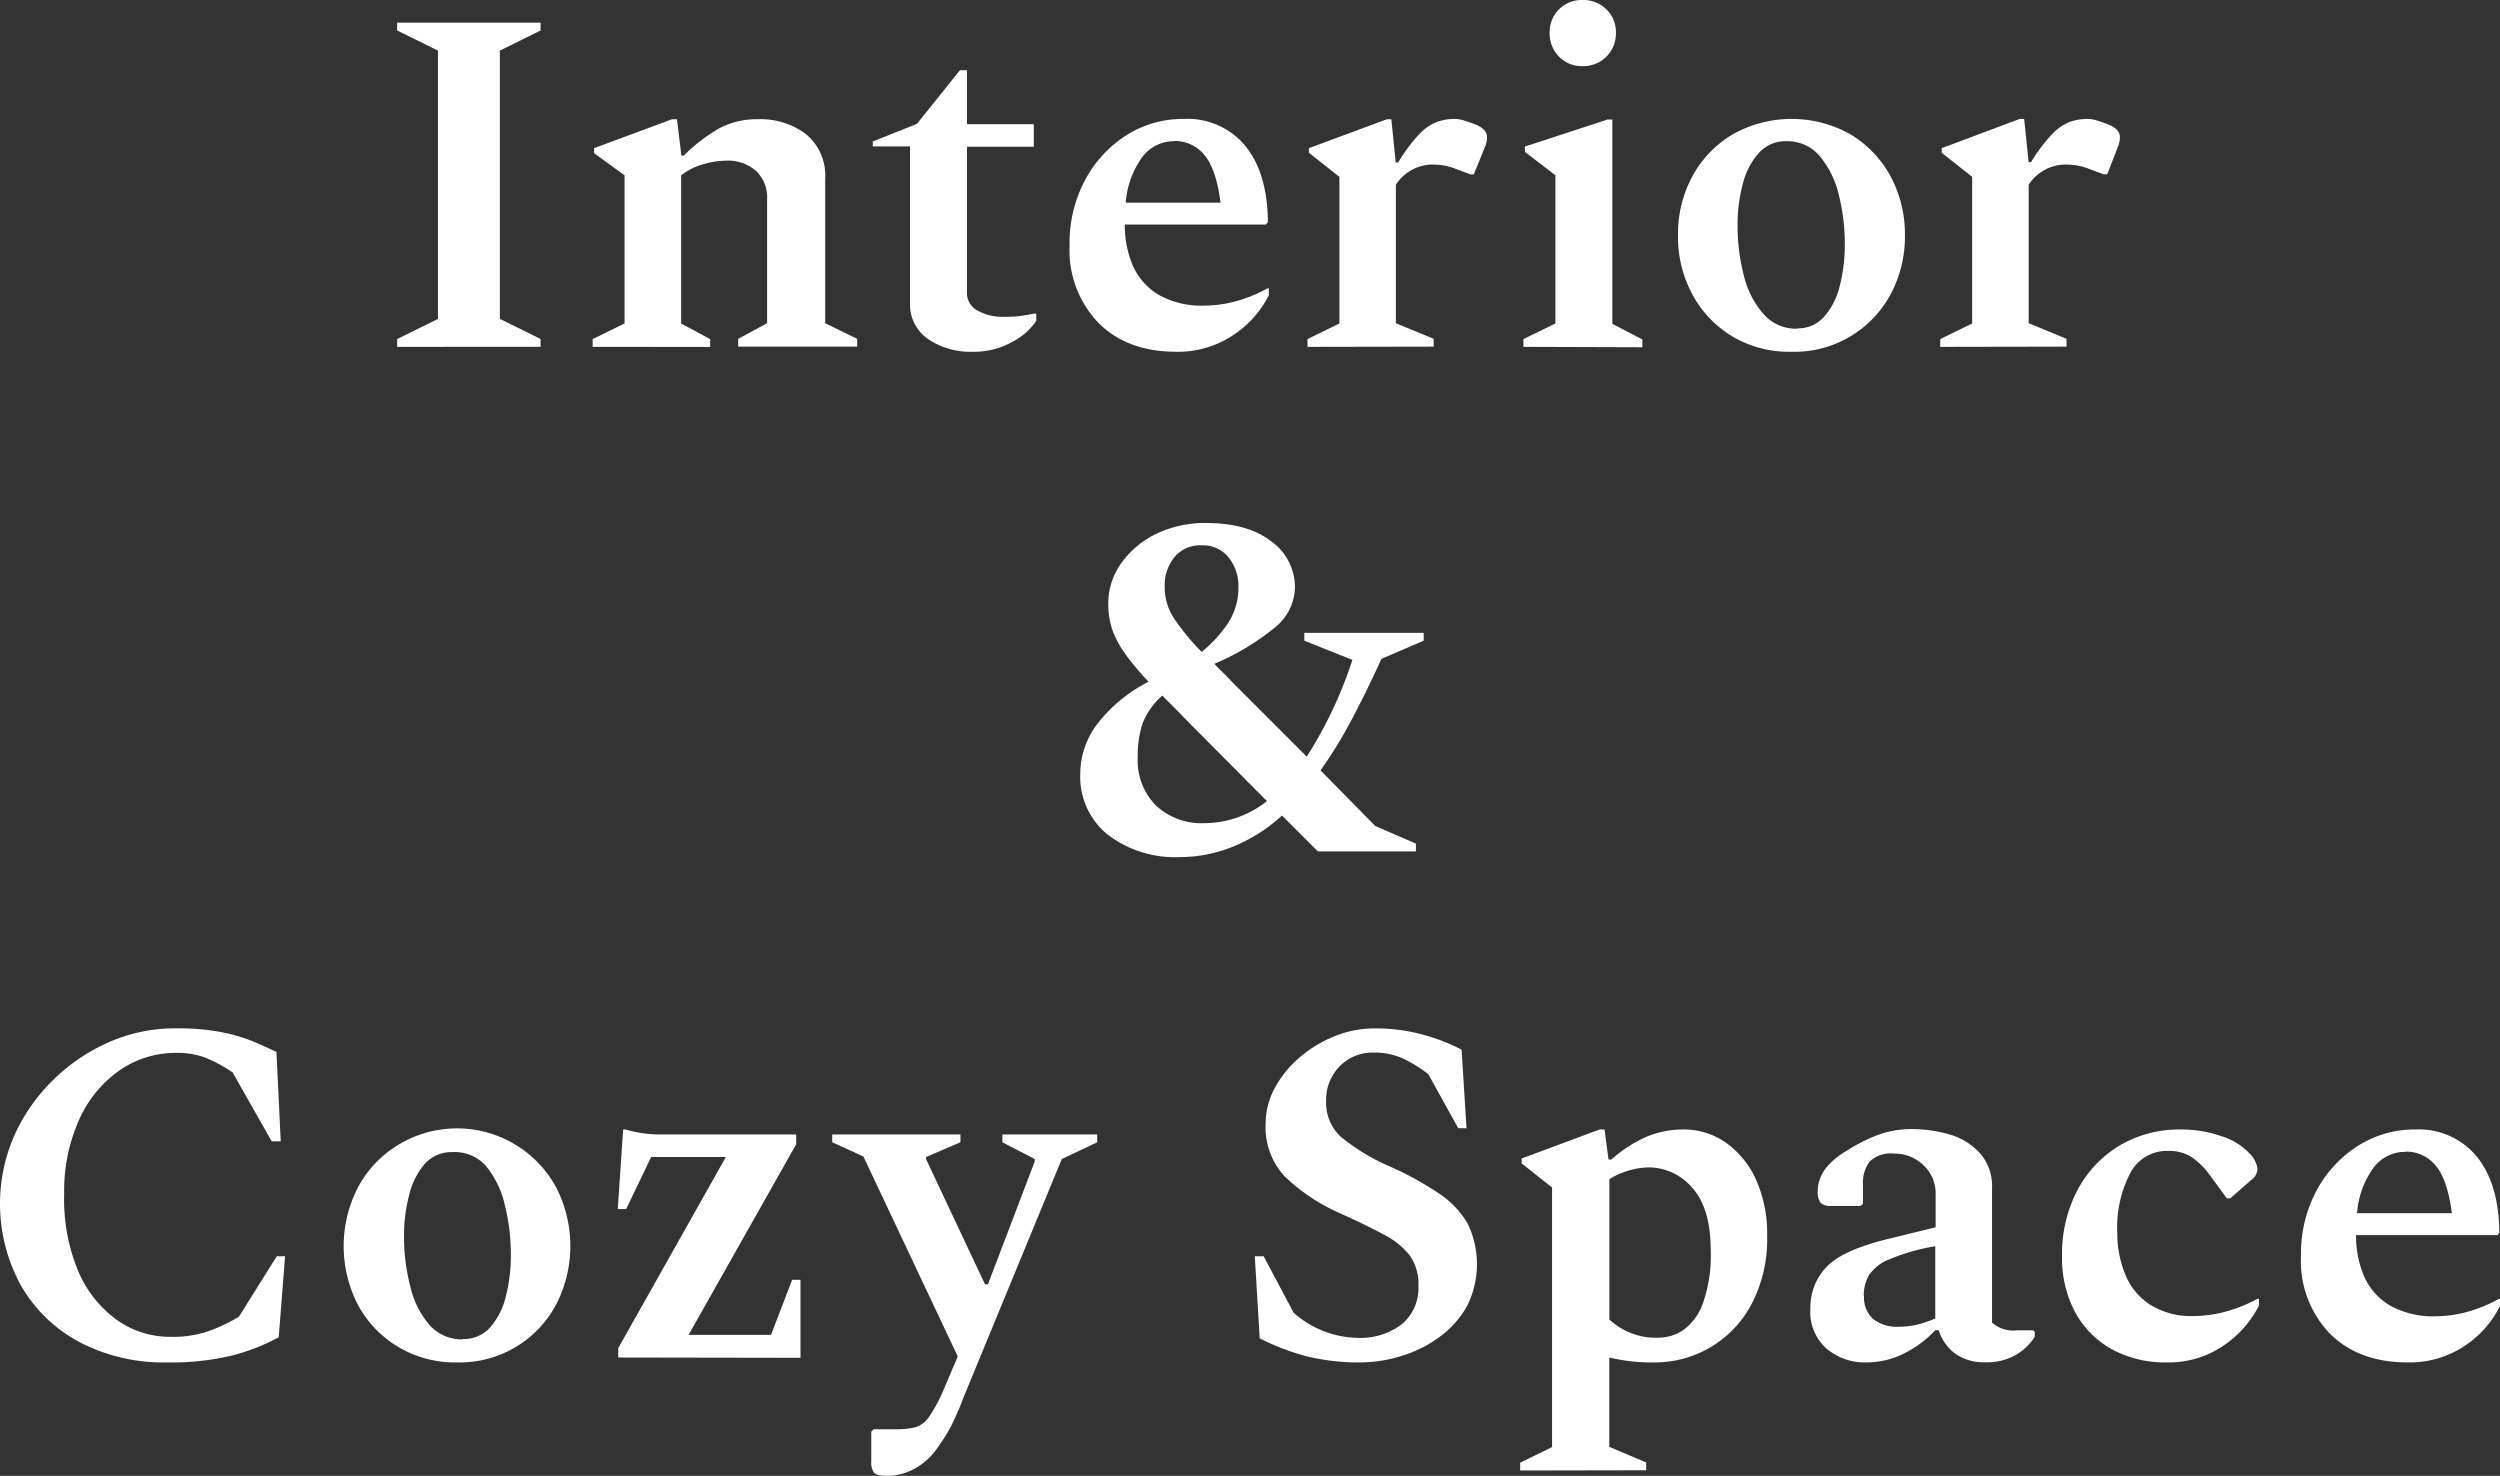 <svg xmlns="http://www.w3.org/2000/svg" viewBox="0 0 320.59 189.26"><rect x="0" y="0" width="320.59" height="189.26" fill="#333333" stroke="none"/><defs><style>.cls-1{fill:#fff;}</style></defs><g id="レイヤー_2" data-name="レイヤー 2"><g id="レイヤー_3" data-name="レイヤー 3"><path class="cls-1" d="M50.93,44.48v-1l5.23-2.58V6.49L50.93,3.91v-1H69.32v1L64.1,6.49v34.4l5.22,2.58v1Z"/><path class="cls-1" d="M76,44.48v-1l4.09-2v-19l-3.91-2.84V19l10-3.71h.63l.57,4.66h.31a21.73,21.73,0,0,1,4.5-3.47,10.18,10.18,0,0,1,5-1.19,9.61,9.61,0,0,1,6.21,1.95,6.86,6.86,0,0,1,2.42,5.67V41.45l4.1,2v1H94.66v-1l3.71-2V25.58a4.67,4.67,0,0,0-1.45-3.69,5.45,5.45,0,0,0-3.78-1.29,10.68,10.68,0,0,0-3.08.5,7.77,7.77,0,0,0-2.71,1.39v19l3.72,2v1Z"/><path class="cls-1" d="M124.68,45.11A9.63,9.63,0,0,1,119,43.47a5.33,5.33,0,0,1-2.3-4.6V18.77h-4.78v-.63l5.67-2.26L123.1,9H124v6.93h8.57v2.89H124V37.48a2.55,2.55,0,0,0,1.39,2.37,6.71,6.71,0,0,0,3.34.78,17.83,17.83,0,0,0,2.17-.12c.65-.09,1.25-.19,1.8-.32l.19.07v.88a8.34,8.34,0,0,1-3.09,2.71A10.1,10.1,0,0,1,124.68,45.11Z"/><path class="cls-1" d="M150.85,45.11q-6.3,0-10-3.72a13.42,13.42,0,0,1-3.69-9.89,17.11,17.11,0,0,1,2-8.44,15.35,15.35,0,0,1,5.32-5.74,13.54,13.54,0,0,1,7.34-2.07,9.6,9.6,0,0,1,7.87,3.46q2.84,3.46,2.9,9.77l-.25.31H144.24a13.17,13.17,0,0,0,1,5.2,8.27,8.27,0,0,0,3.28,3.78,11.23,11.23,0,0,0,6,1.42,15.53,15.53,0,0,0,3.78-.51,17.84,17.84,0,0,0,4.22-1.7h.19v.88A13.28,13.28,0,0,1,158.1,43,12.73,12.73,0,0,1,150.85,45.11Zm-.25-27a5.07,5.07,0,0,0-4.16,2.08,11.5,11.5,0,0,0-2.08,5.8h12.16q-.57-4.35-2.08-6.12A4.86,4.86,0,0,0,150.6,18.08Z"/><path class="cls-1" d="M167.67,44.48v-1l4.09-2V22.68l-3.91-3.09V19l10-3.71h.57l.56,5.54h.32A21.16,21.16,0,0,1,182,17.2a6.25,6.25,0,0,1,2.3-1.58,6.86,6.86,0,0,1,2.23-.37,4.19,4.19,0,0,1,1.14.18c.42.13.79.26,1.13.38q1.89.63,1.89,1.77a3.32,3.32,0,0,1-.19,1.07L189,22.36h-.44l-2-.75a7.92,7.92,0,0,0-1.54-.41,11.15,11.15,0,0,0-1.49-.1A5.67,5.67,0,0,0,179,23.69V41.45l4.85,2v1Z"/><path class="cls-1" d="M195.36,44.48v-1l4.1-2v-19l-3.91-3v-.69l10.58-3.46h.63v26.2l3.85,2v1Zm7.56-36a4,4,0,0,1-3-1.22,4.21,4.21,0,0,1-1.2-3.06A4.1,4.1,0,0,1,202.92,0,4.21,4.21,0,0,1,206,1.2a4.06,4.06,0,0,1,1.22,3,4.17,4.17,0,0,1-4.28,4.28Z"/><path class="cls-1" d="M229.69,45.11a14.21,14.21,0,0,1-7.59-2A14,14,0,0,1,217,37.71a15.53,15.53,0,0,1-1.82-7.53A15.5,15.5,0,0,1,217,22.65a14.07,14.07,0,0,1,5.14-5.39,15.39,15.39,0,0,1,15.21,0,14.15,14.15,0,0,1,5.11,5.39,15.62,15.62,0,0,1,1.82,7.53,15.64,15.64,0,0,1-1.82,7.53,14,14,0,0,1-12.73,7.4Zm.76-3a4.47,4.47,0,0,0,3.49-1.52,9.3,9.3,0,0,0,2-4,21,21,0,0,0,.63-5.23,26,26,0,0,0-.79-6.46A12.09,12.09,0,0,0,233.34,20a5.39,5.39,0,0,0-4.28-1.89,4.57,4.57,0,0,0-3.53,1.52,9.34,9.34,0,0,0-2.05,4,20,20,0,0,0-.66,5.22,25.23,25.23,0,0,0,.79,6.43,11.64,11.64,0,0,0,2.49,4.94A5.52,5.52,0,0,0,230.45,42.15Z"/><path class="cls-1" d="M248.81,44.48v-1l4.09-2V22.68L249,19.59V19L259,15.25h.57l.57,5.54h.31a21.16,21.16,0,0,1,2.71-3.59,6.33,6.33,0,0,1,2.3-1.58,6.88,6.88,0,0,1,2.24-.37,4.18,4.18,0,0,1,1.13.18c.42.13.8.26,1.13.38q1.89.63,1.89,1.77a3.32,3.32,0,0,1-.19,1.07l-1.44,3.71h-.45l-2-.75a7.92,7.92,0,0,0-1.54-.41,11,11,0,0,0-1.48-.1,5.68,5.68,0,0,0-4.6,2.59V41.45l4.85,2v1Z"/><path class="cls-1" d="M151.32,109.91a14.23,14.23,0,0,1-9.26-2.87,9.53,9.53,0,0,1-3.53-7.84,10.67,10.67,0,0,1,2.11-6.27,19.51,19.51,0,0,1,6.65-5.51,33.15,33.15,0,0,1-3.06-3.66,12.72,12.72,0,0,1-1.61-3.05,10.61,10.61,0,0,1-.5-3.37,8.78,8.78,0,0,1,1.64-5.08,11.72,11.72,0,0,1,4.47-3.78,14.24,14.24,0,0,1,6.43-1.41c3.52,0,6.31.77,8.34,2.33a7.26,7.26,0,0,1,3.06,6,6.75,6.75,0,0,1-2.49,5,31.5,31.5,0,0,1-7.84,4.72,13.84,13.84,0,0,0,1.07,1.1c.38.36.75.75,1.13,1.17l9.64,9.64a54.39,54.39,0,0,0,5.86-12.41l-6.17-2.46v-1h15.31v1l-5.42,2.33c-1.26,2.77-2.53,5.37-3.81,7.78a58.56,58.56,0,0,1-4,6.52l7,7.12,5.23,2.27v1H169l-4.6-4.6a21,21,0,0,1-6,3.87A18.07,18.07,0,0,1,151.32,109.91ZM145.9,97.06a8.22,8.22,0,0,0,2.36,6.26,8.56,8.56,0,0,0,6.15,2.24,13,13,0,0,0,8.06-2.83L152.7,92.9l-1.95-2c-.63-.63-1.2-1.19-1.7-1.7a9.11,9.11,0,0,0-2.55,3.63A13.19,13.19,0,0,0,145.9,97.06Zm3.46-21.8a7.22,7.22,0,0,0,1.17,4,30.33,30.33,0,0,0,3.56,4.34,16.4,16.4,0,0,0,3.46-3.81,8.2,8.2,0,0,0,1.26-4.5,5.83,5.83,0,0,0-1.26-3.81,4.22,4.22,0,0,0-3.46-1.55,4.31,4.31,0,0,0-3.46,1.48A5.74,5.74,0,0,0,149.36,75.26Z"/><path class="cls-1" d="M21.48,174.71a23.19,23.19,0,0,1-11.37-2.65,18.8,18.8,0,0,1-7.46-7.28,21.78,21.78,0,0,1-.82-19.15,23.15,23.15,0,0,1,5-7.15A23.86,23.86,0,0,1,14,133.63a21,21,0,0,1,8.5-1.76,30.2,30.2,0,0,1,5.45.41,22.53,22.53,0,0,1,4,1.07c1.15.44,2.32,1,3.5,1.54L36,146.36H34.84l-5-8.82a17.74,17.74,0,0,0-3.53-1.92,10.23,10.23,0,0,0-3.65-.6,12.58,12.58,0,0,0-7.37,2.27,15.28,15.28,0,0,0-5.17,6.36,22.33,22.33,0,0,0-1.89,9.45A24,24,0,0,0,10,162.93a14.86,14.86,0,0,0,4.94,6.3,11.78,11.78,0,0,0,7,2.2,14,14,0,0,0,4.89-.76,22.3,22.3,0,0,0,3.81-1.82l4.85-7.75h1.07l-.82,10.39a26.22,26.22,0,0,1-6,2.34A33.24,33.24,0,0,1,21.48,174.71Z"/><path class="cls-1" d="M58.63,174.71a14.21,14.21,0,0,1-7.59-2,14,14,0,0,1-5.14-5.39,16.39,16.39,0,0,1,0-15.05A14.07,14.07,0,0,1,51,146.86a14.46,14.46,0,0,1,20.31,5.39,16.39,16.39,0,0,1,0,15.05,14,14,0,0,1-12.72,7.41Zm.75-3a4.48,4.48,0,0,0,3.5-1.52,9.29,9.29,0,0,0,2-4,21.05,21.05,0,0,0,.63-5.23,26,26,0,0,0-.78-6.46,12.09,12.09,0,0,0-2.43-5A5.39,5.39,0,0,0,58,147.74a4.6,4.6,0,0,0-3.53,1.51,9.47,9.47,0,0,0-2,4,20.15,20.15,0,0,0-.66,5.23,25.23,25.23,0,0,0,.79,6.43A11.64,11.64,0,0,0,55,169.82,5.51,5.51,0,0,0,59.38,171.75Z"/><path class="cls-1" d="M79.28,174.08v-1.2l13.8-24.51H83.5l-3.21,6.68H79.22l.69-10.21h.31a15,15,0,0,0,2,.45,15.62,15.62,0,0,0,2.24.19h17.64v1.26l-13.8,24.44H98.87l2.71-7.06h1.07v10Z"/><path class="cls-1" d="M113.87,189.26c-1,0-1.56-.14-1.79-.41a2.17,2.17,0,0,1-.35-1.42v-3.84l.31-.31h2.84a10,10,0,0,0,2.52-.26,3.25,3.25,0,0,0,1.73-1.32,19.44,19.44,0,0,0,1.86-3.46l1.83-4.29-12.1-25.64-4-1.83v-1h16.44v1l-4.41,1.89v.26l7.56,16.06h.38l6-15.75v-.31l-4.15-2.15v-1h12.16v1l-4.54,2.15-12.54,30.42c-.38,1-.7,1.78-1,2.43a20.63,20.63,0,0,1-.92,1.89,23.53,23.53,0,0,1-1.45,2.24,8.36,8.36,0,0,1-3,2.74A7.28,7.28,0,0,1,113.87,189.26Z"/><path class="cls-1" d="M174.54,174.71a27.94,27.94,0,0,1-7-.79,30,30,0,0,1-6-2.3l-.63-10.52h1.14l3.84,7.24a12.68,12.68,0,0,0,8.19,3.22,8.73,8.73,0,0,0,5.67-1.74,6,6,0,0,0,2.14-4.94,6.37,6.37,0,0,0-1.1-3.88,10.16,10.16,0,0,0-3.37-2.7c-1.51-.82-3.49-1.78-5.92-2.87a23.94,23.94,0,0,1-6.81-4.63,9.26,9.26,0,0,1-2.39-6.71,9.59,9.59,0,0,1,1.19-4.6,13.82,13.82,0,0,1,3.19-3.91,16.07,16.07,0,0,1,4.47-2.7,13.4,13.4,0,0,1,5.13-1,23.07,23.07,0,0,1,5.89.72,25.5,25.5,0,0,1,5.26,2l.63,10.08H187l-3.84-6.93a17.4,17.4,0,0,0-3.4-2.08,8.88,8.88,0,0,0-3.59-.69,5.88,5.88,0,0,0-4.38,1.76,6.11,6.11,0,0,0-1.73,4.47,5.9,5.9,0,0,0,1.89,4.57,26,26,0,0,0,6.3,3.81,41.94,41.94,0,0,1,6.3,3.47,11.7,11.7,0,0,1,3.65,3.84,11.95,11.95,0,0,1-.09,10.62,12.43,12.43,0,0,1-3.47,3.9,16.08,16.08,0,0,1-4.82,2.43A18,18,0,0,1,174.54,174.71Z"/><path class="cls-1" d="M194.94,188.57v-1l4.09-2V152.28l-3.9-3.09v-.63l10-3.72h.63l.51,3.85h.37a17,17,0,0,1,4.54-2.93,12.18,12.18,0,0,1,4.72-.92,9.31,9.31,0,0,1,5.39,1.67,11.68,11.68,0,0,1,3.88,4.73,16.94,16.94,0,0,1,1.44,7.28,17.92,17.92,0,0,1-2,8.72,14,14,0,0,1-12.51,7.47,23.24,23.24,0,0,1-5.73-.63v11.46l4.73,2v1Zm16.44-38.87a10.18,10.18,0,0,0-5,1.51v18a8.73,8.73,0,0,0,6.24,2.33,5.78,5.78,0,0,0,3.27-1,7.19,7.19,0,0,0,2.49-3.43,18.33,18.33,0,0,0,1-6.65q0-5.55-2.39-8.16A7.34,7.34,0,0,0,211.38,149.7Z"/><path class="cls-1" d="M239.29,174.71a7.54,7.54,0,0,1-5.13-1.83,6.3,6.3,0,0,1-2-5.17,7.43,7.43,0,0,1,2.2-5.38c1.43-1.41,4.08-2.57,7.94-3.5l5.92-1.45v-4.16a5,5,0,0,0-1.57-3.81,5.35,5.35,0,0,0-3.78-1.48,3.9,3.9,0,0,0-3.09,1,4.5,4.5,0,0,0-.88,3v2.46l-.32.25h-3.78a1.8,1.8,0,0,1-1.32-.38,2.18,2.18,0,0,1-.38-1.51q0-3,3.78-5.23a21.5,21.5,0,0,1,4-2,12.23,12.23,0,0,1,4.19-.73,17.23,17.23,0,0,1,5.17.76A8.34,8.34,0,0,1,254,148a6.39,6.39,0,0,1,1.45,4.41V169.6a4.11,4.11,0,0,0,3.21,1h2.08l.19.19v.63a7,7,0,0,1-2.33,2.27,7.36,7.36,0,0,1-4,1,6.31,6.31,0,0,1-3.88-1.11,6,6,0,0,1-2.11-3h-.44a14,14,0,0,1-3.9,2.93A10.72,10.72,0,0,1,239.29,174.71Zm-.25-8.57a3.7,3.7,0,0,0,1.16,3,4.93,4.93,0,0,0,3.25,1,10.81,10.81,0,0,0,2.3-.25,14.41,14.41,0,0,0,2.42-.82v-9.26a26.44,26.44,0,0,0-5.86,1.67,5.67,5.67,0,0,0-2.61,2A5.19,5.19,0,0,0,239,166.14Z"/><path class="cls-1" d="M277.85,174.71a14.22,14.22,0,0,1-7.06-1.7,11.87,11.87,0,0,1-4.69-4.76,14.61,14.61,0,0,1-1.67-7.15,17.64,17.64,0,0,1,1.95-8.44,14.62,14.62,0,0,1,5.39-5.74,15,15,0,0,1,7.9-2.08,15.54,15.54,0,0,1,5.2.86,8.25,8.25,0,0,1,3.62,2.23,3.48,3.48,0,0,1,1,1.89,1.83,1.83,0,0,1-.82,1.51L286,153.67h-.44l-2.2-3a9.7,9.7,0,0,0-2.27-2.26,5.34,5.34,0,0,0-3.09-.82,5.29,5.29,0,0,0-4.82,2.83,15.16,15.16,0,0,0-1.67,7.69,14,14,0,0,0,1,5.26,8.37,8.37,0,0,0,3.15,3.9,10,10,0,0,0,5.76,1.49,15.4,15.4,0,0,0,3.78-.51,18.8,18.8,0,0,0,4.29-1.7h.19v.88a13.63,13.63,0,0,1-4.57,5.14A12.43,12.43,0,0,1,277.85,174.71Z"/><path class="cls-1" d="M308.75,174.71q-6.3,0-10-3.72a13.41,13.41,0,0,1-3.68-9.89,17.21,17.21,0,0,1,2-8.44,15.46,15.46,0,0,1,5.33-5.74,13.54,13.54,0,0,1,7.33-2.08,9.63,9.63,0,0,1,7.88,3.47q2.83,3.47,2.9,9.77l-.25.31H302.13a13.17,13.17,0,0,0,1,5.2,8.16,8.16,0,0,0,3.28,3.78,11.19,11.19,0,0,0,6,1.42,15.4,15.4,0,0,0,3.78-.51,17.84,17.84,0,0,0,4.22-1.7h.19v.88a13.2,13.2,0,0,1-4.6,5.17A12.7,12.7,0,0,1,308.75,174.71Zm-.26-27a5,5,0,0,0-4.15,2.08,11.31,11.31,0,0,0-2.08,5.79h12.16q-.57-4.34-2.08-6.11A4.86,4.86,0,0,0,308.49,147.68Z"/></g></g></svg>